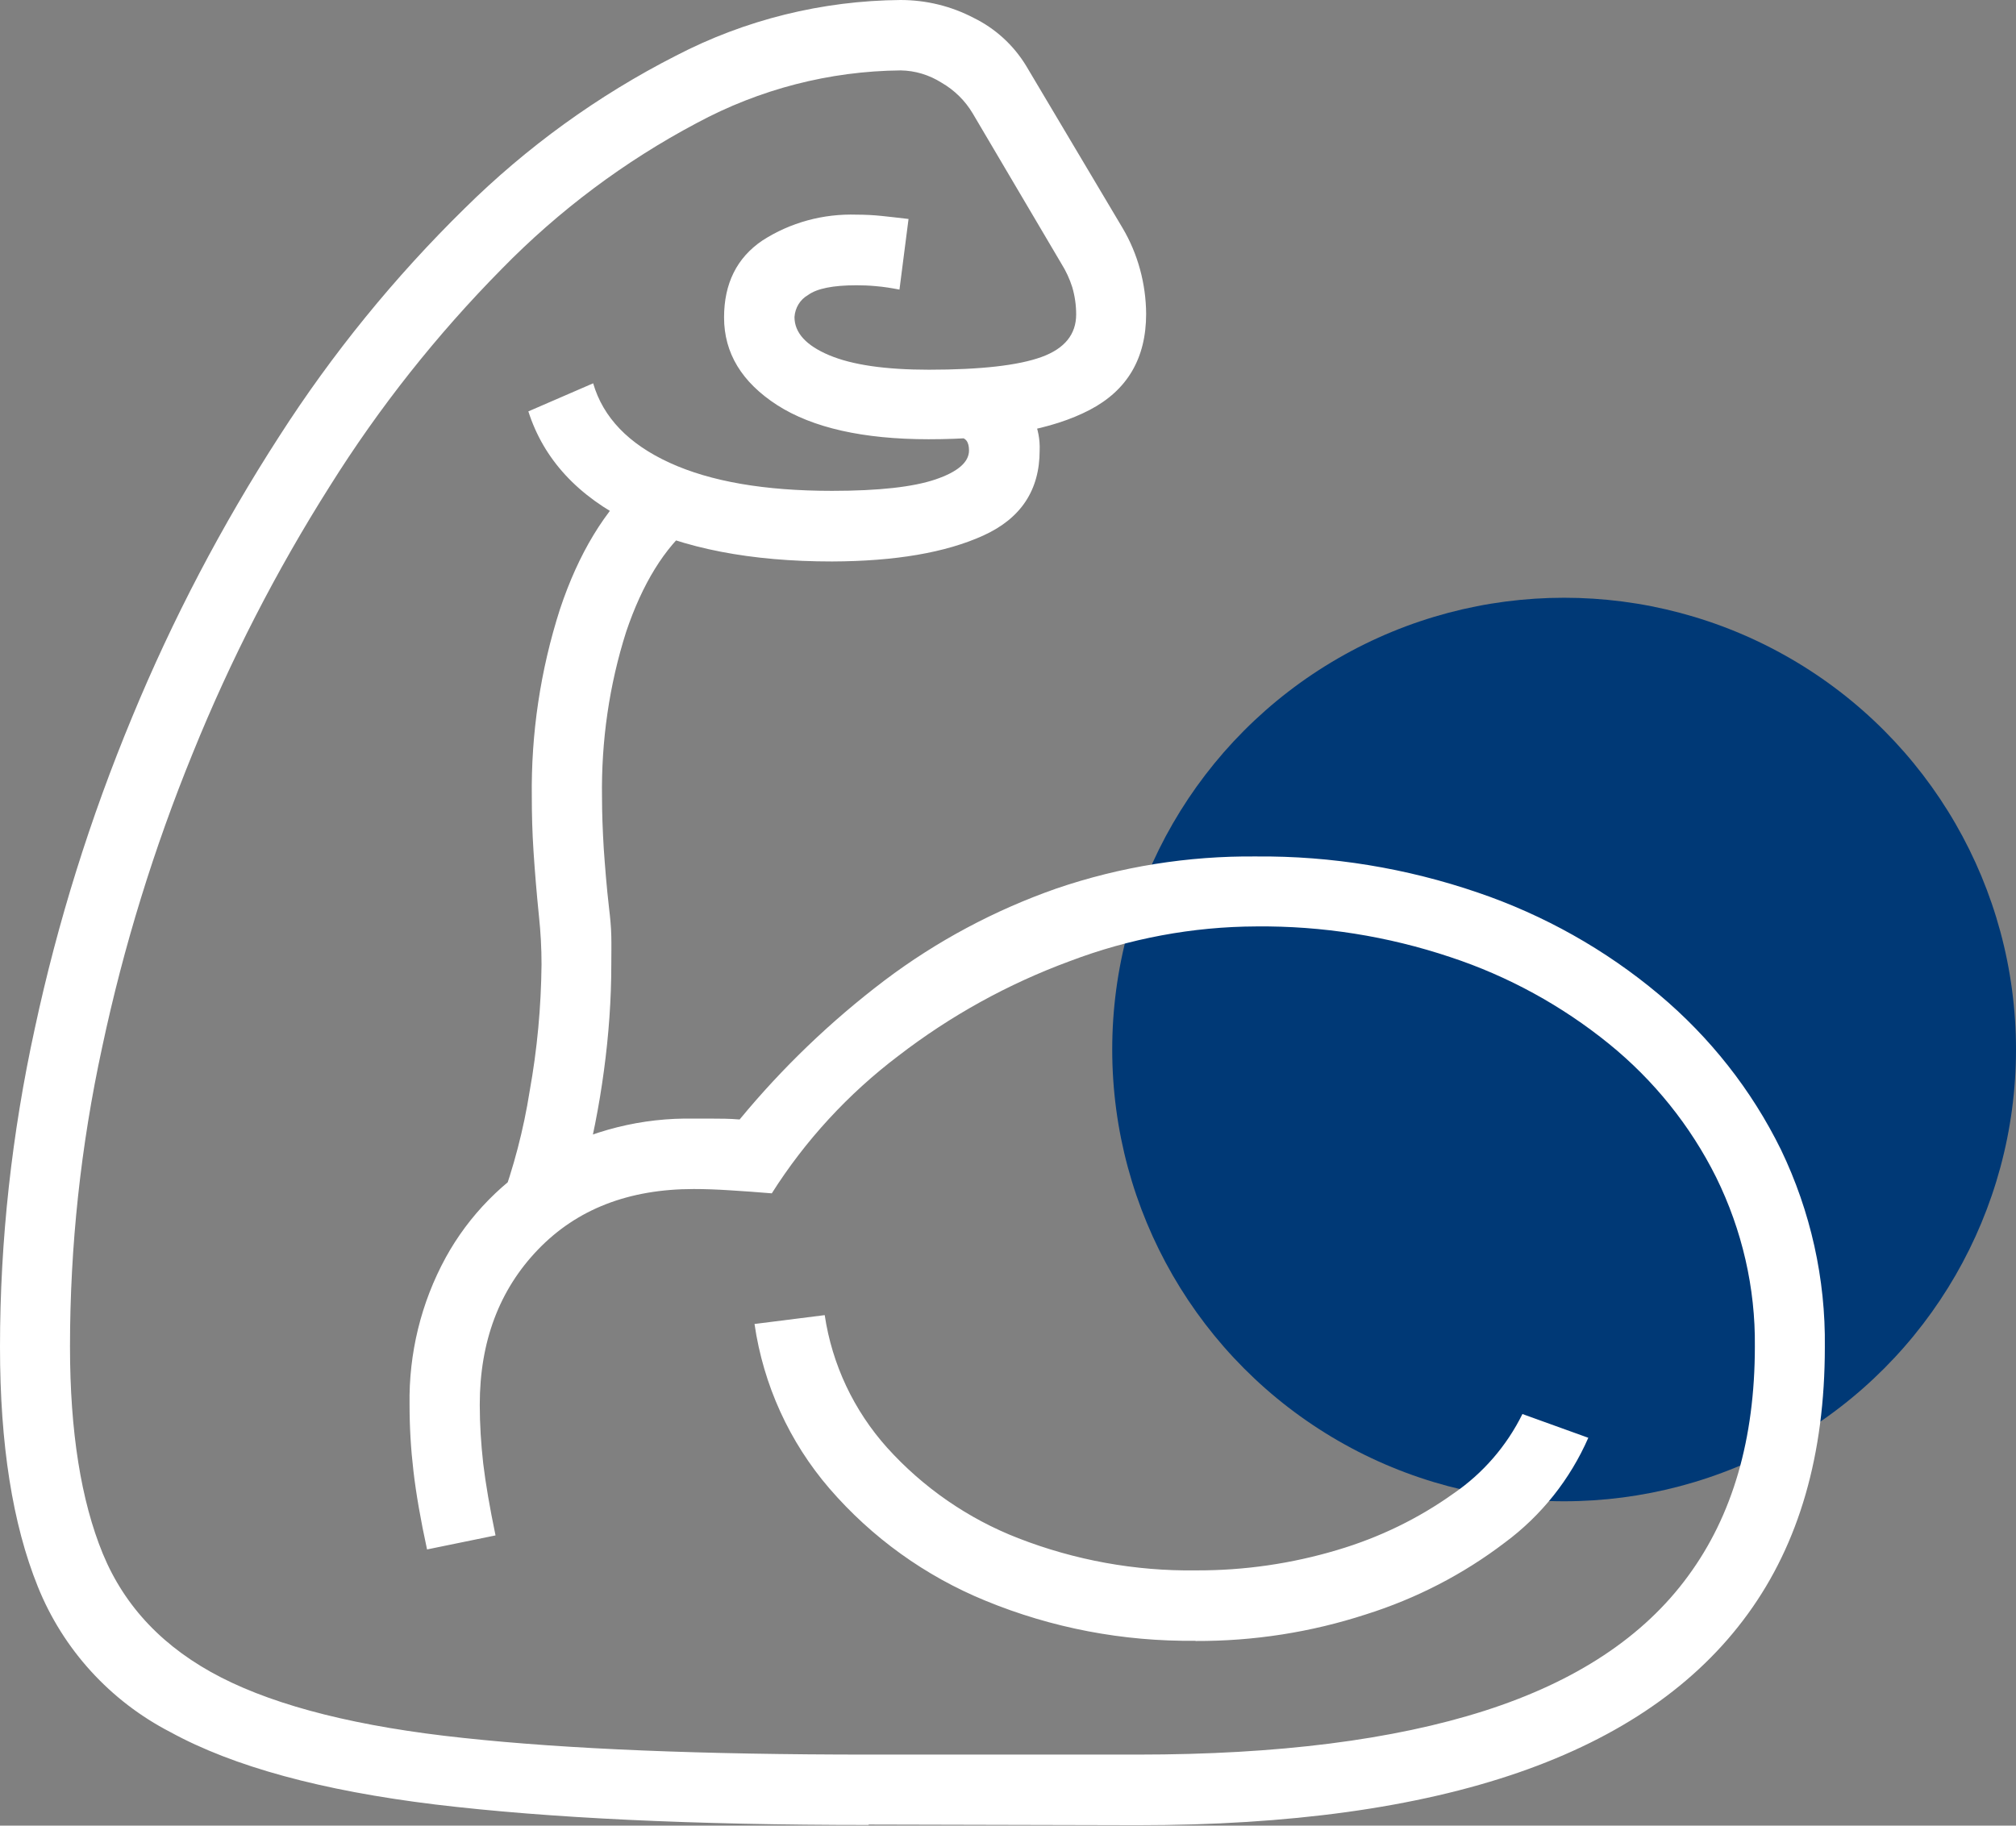 <?xml version="1.0" encoding="UTF-8"?>
<svg id="Layer_2" data-name="Layer 2" xmlns="http://www.w3.org/2000/svg" viewBox="0 0 93.33 84.54">
  <rect x="0" y="0" width="93.33" height="84.54" fill="#808080" stroke="none"/>
  <defs>
    <style>
      .cls-1 {
        fill: #fff;
      }

      .cls-2 {
        fill: #003976;
      }
    </style>
  </defs>
  <g id="Layer_1-2" data-name="Layer 1">
    <g>
      <circle class="cls-2" cx="72.41" cy="48.6" r="20.92"/>
      <g id="a7a1885e-9efa-4831-9f5d-80064620fe9a">
        <g id="Layer_1-2" data-name="Layer 1-2">
          <path class="cls-1" d="M40.23,84.51c-8.15,0-14.85-.32-20.09-.95-5.24-.64-9.33-1.75-12.25-3.35-2.79-1.44-4.97-3.83-6.14-6.74-1.17-2.9-1.75-6.59-1.75-11.09,0-4.96.55-9.9,1.61-14.75,1.06-4.94,2.57-9.76,4.51-14.43,1.87-4.53,4.15-8.88,6.81-13,2.45-3.82,5.33-7.36,8.57-10.54,2.88-2.85,6.18-5.24,9.79-7.08C34.5.91,38.07.03,41.69,0c1.18,0,2.34.28,3.39.83,1,.49,1.84,1.26,2.42,2.21l4.47,7.52c.71,1.2,1.08,2.58,1.09,3.97,0,2.06-.87,3.54-2.61,4.45-1.74.91-4.22,1.36-7.46,1.36-3.03,0-5.37-.53-7.01-1.58-1.64-1.06-2.46-2.41-2.46-4.06,0-1.57.59-2.76,1.77-3.56,1.3-.84,2.82-1.25,4.37-1.2.39,0,.78.02,1.16.06.39.04.81.09,1.24.14l-.42,3.27c-.36-.07-.73-.13-1.1-.16-.32-.03-.62-.04-.89-.04-1.08,0-1.83.15-2.24.45-.37.21-.6.59-.63,1.02,0,.73.54,1.32,1.61,1.77,1.07.45,2.61.67,4.61.67,2.41,0,4.15-.2,5.22-.59,1.07-.39,1.6-1.05,1.6-1.97,0-.43-.06-.85-.18-1.26-.12-.38-.29-.75-.51-1.1l-4.1-6.95c-.35-.59-.85-1.08-1.44-1.42-.57-.36-1.22-.56-1.89-.57-3.3.03-6.54.87-9.45,2.44-3.34,1.77-6.38,4.05-9.02,6.75-3.01,3.05-5.68,6.42-7.96,10.06-2.48,3.92-4.6,8.05-6.34,12.35-1.8,4.41-3.21,8.97-4.2,13.63-.99,4.56-1.49,9.21-1.49,13.87,0,3.93.51,7.13,1.52,9.59,1.02,2.47,2.84,4.38,5.48,5.73,2.64,1.35,6.38,2.29,11.22,2.8,4.83.52,11.08.77,18.75.77h12.47c6.48,0,11.83-.68,16.05-2.03,4.22-1.35,7.37-3.43,9.42-6.24,2.06-2.8,3.09-6.35,3.09-10.63.03-2.71-.59-5.39-1.79-7.83-1.19-2.39-2.89-4.5-4.96-6.18-2.18-1.77-4.68-3.14-7.35-4.02-2.9-.97-5.93-1.45-8.98-1.42-2.95.01-5.88.56-8.64,1.61-2.85,1.05-5.53,2.53-7.94,4.39-2.31,1.75-4.3,3.91-5.85,6.36-.68-.06-1.32-.1-1.93-.14s-1.17-.06-1.68-.06c-3.01,0-5.41.93-7.21,2.8s-2.7,4.27-2.7,7.19c0,.91.06,1.82.16,2.72.11.92.3,2.03.57,3.33l-3.17.65c-.3-1.38-.51-2.59-.63-3.63-.12-1.02-.18-2.04-.18-3.07-.04-2.37.53-4.72,1.67-6.81,1.08-1.97,2.69-3.6,4.63-4.72,2.09-1.18,4.47-1.77,6.87-1.72h.89c.32,0,.75,0,1.22.04,1.98-2.4,4.23-4.56,6.71-6.44,2.41-1.82,5.09-3.25,7.94-4.25,2.98-1.02,6.11-1.52,9.26-1.49,3.49-.03,6.96.54,10.26,1.67,3.06,1.04,5.91,2.64,8.39,4.72,2.36,1.98,4.29,4.42,5.65,7.19,1.37,2.85,2.07,5.98,2.03,9.14,0,4.97-1.19,9.09-3.56,12.35-2.37,3.27-5.91,5.72-10.62,7.35-4.72,1.63-10.6,2.44-17.64,2.44l-12.46-.03ZM23.16,55.75c.62-1.69,1.08-3.44,1.36-5.22.35-1.94.53-3.9.55-5.87,0-.75-.04-1.49-.12-2.24-.11-1.08-.19-2.07-.25-2.98-.06-.91-.08-1.73-.08-2.52-.04-2.95.4-5.89,1.3-8.7.86-2.59,2.08-4.6,3.66-6.04l2.48,2.11c-1.3,1.08-2.32,2.74-3.07,4.96-.79,2.48-1.16,5.08-1.12,7.68,0,.73.03,1.52.08,2.36.06.84.13,1.77.25,2.8.05.41.09.83.1,1.26.01.43,0,.87,0,1.3,0,1.65-.12,3.29-.34,4.92-.22,1.66-.55,3.3-.97,4.92l-3.82,1.25ZM38.52,26c-3.76,0-6.87-.6-9.32-1.81-2.45-1.21-4.03-2.92-4.74-5.14l3-1.3c.46,1.58,1.64,2.81,3.54,3.68,1.9.87,4.4,1.3,7.52,1.3,2.17,0,3.76-.18,4.79-.53,1.03-.35,1.55-.8,1.55-1.34,0-.41-.16-.61-.49-.61v-2.98c.97-.02,1.92.33,2.64.98.75.66,1.16,1.61,1.12,2.61,0,1.84-.87,3.15-2.61,3.94-1.74.79-4.07,1.19-7,1.2ZM55.34,75.98c-3.34.04-6.65-.59-9.73-1.86-2.78-1.14-5.25-2.92-7.21-5.19-1.86-2.16-3.06-4.8-3.47-7.62l3.25-.41c.34,2.29,1.35,4.42,2.89,6.14,1.67,1.85,3.75,3.29,6.07,4.19,2.62,1.02,5.42,1.53,8.23,1.49,2.22.01,4.43-.31,6.56-.95,1.92-.57,3.74-1.45,5.36-2.61,1.36-.93,2.46-2.2,3.19-3.68l3.05,1.1c-.84,1.92-2.17,3.6-3.86,4.85-1.94,1.48-4.12,2.6-6.44,3.33-2.55.83-5.2,1.24-7.88,1.23Z"/>
        </g>
      </g>
    </g>
  </g>
</svg>
